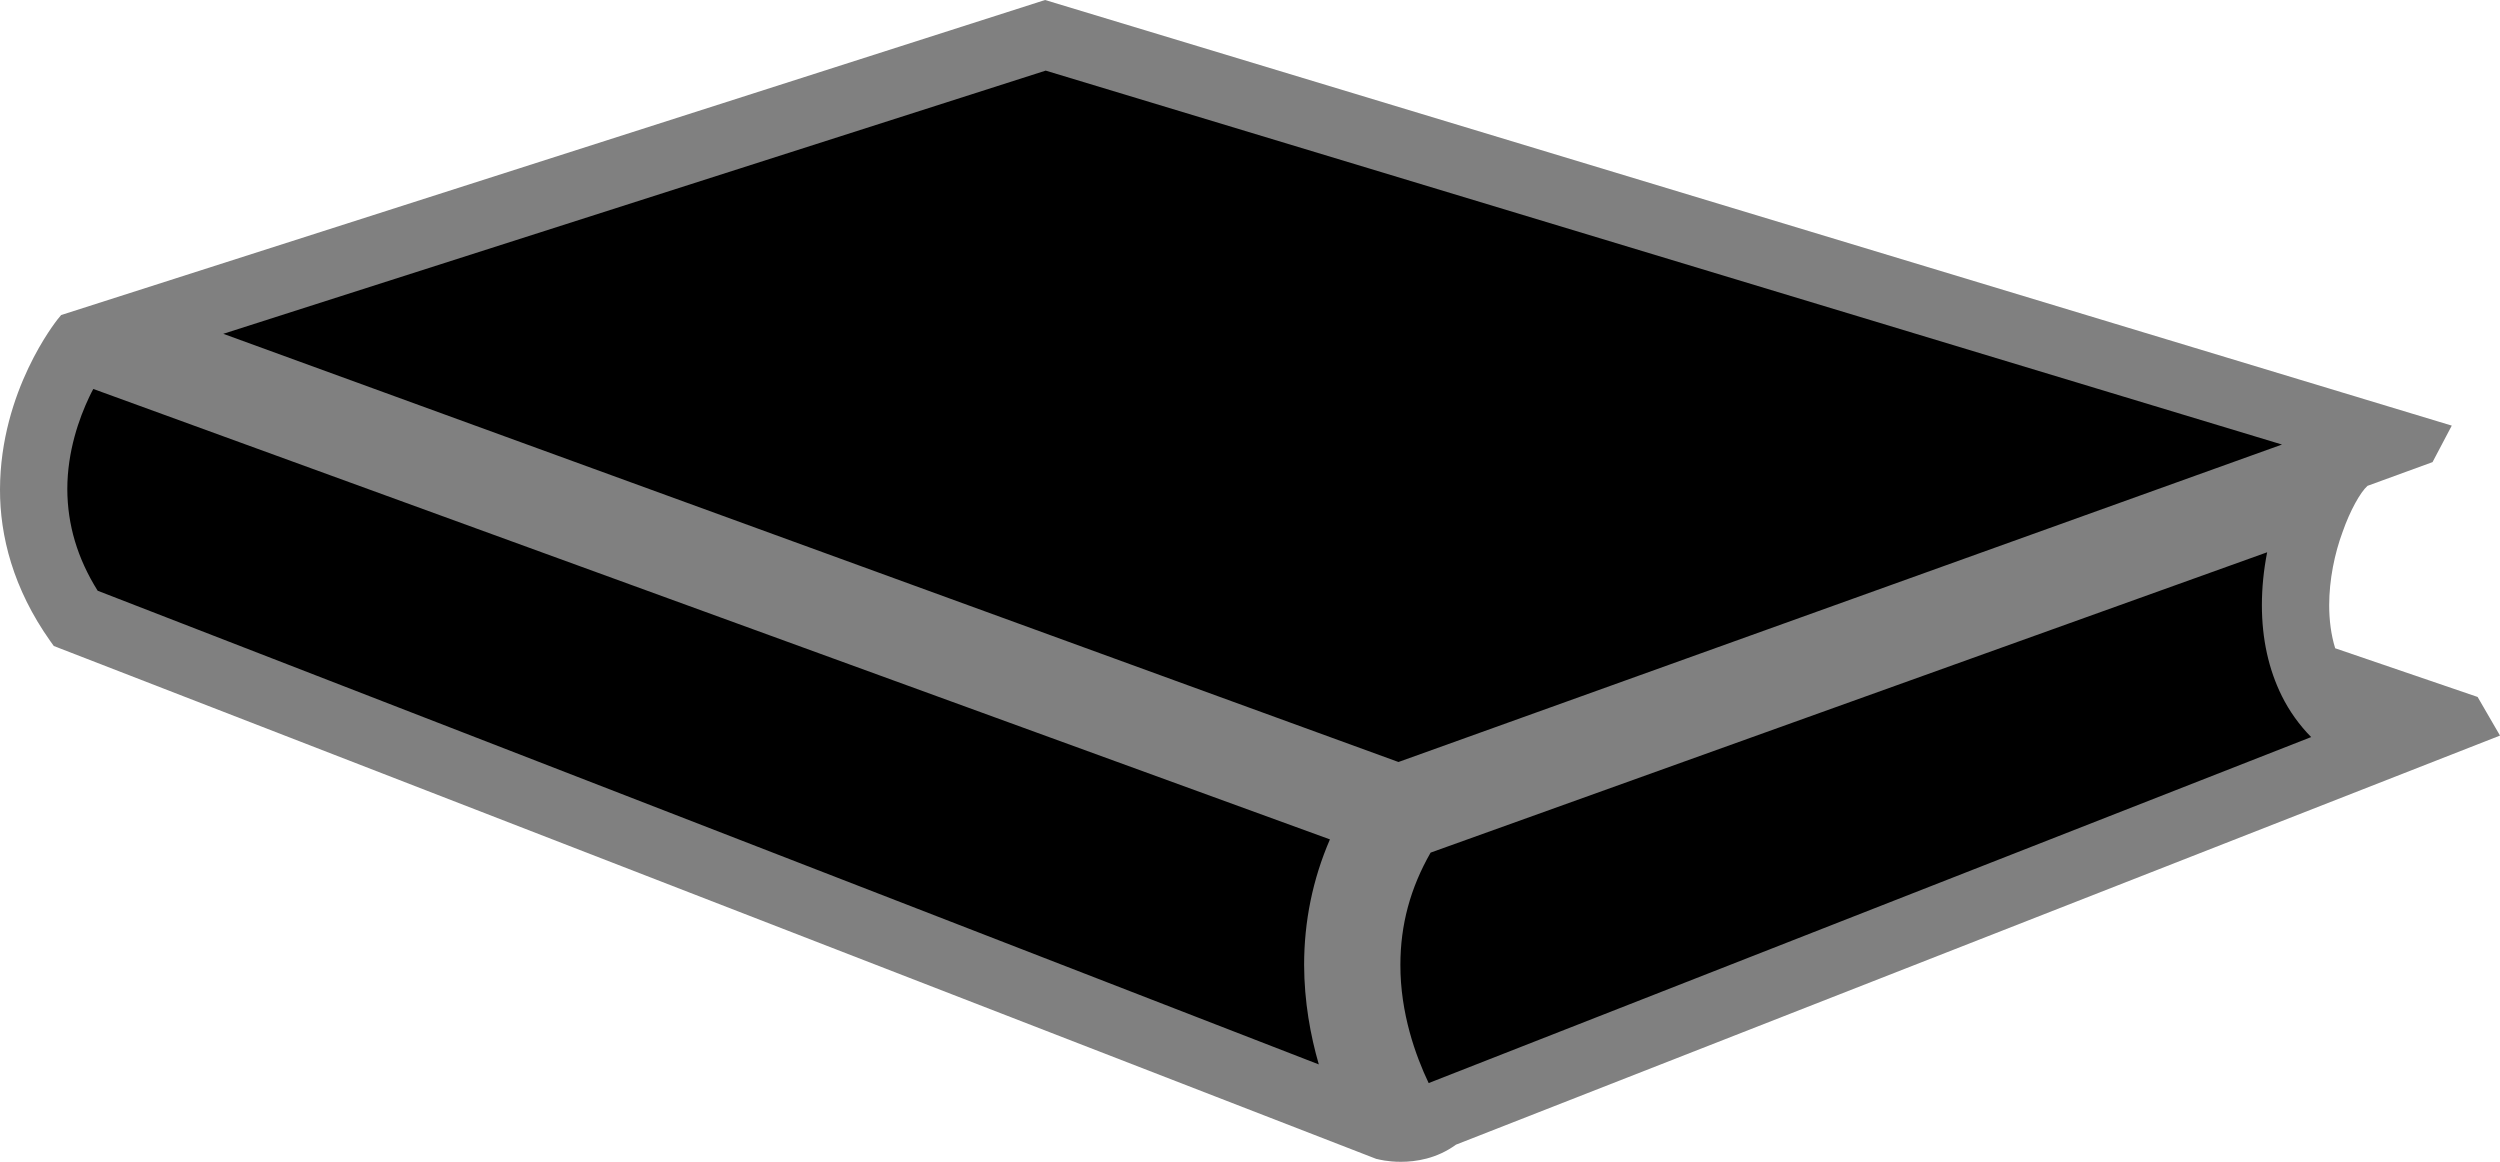 <?xml version="1.0" encoding="UTF-8" standalone="no"?>
<svg xmlns="http://www.w3.org/2000/svg" version="1.1" width="600" height="278.834">
  <path d="m 583.809,110.908 4.615,-8.76 L 250.819,0 14.677,75.609 l -0.895,1.08 C 13.523,77.086 0.074,93.711 3.1781856e-4,117.434 -0.037,128.575 3.139,141.268 12.083,153.886 l 0.831,1.154 317.409,123.101 0.222,0.037 c 0.286,0.074 2.455,0.656 5.658,0.656 3.572,0 8.585,-0.729 13.237,-4.117 L 600,176.539 594.628,167.271 560.446,155.585 c -1.006,-3.249 -1.44,-6.775 -1.44,-10.348 0,-6.092 1.302,-12.406 3.212,-17.557 1.8,-5.16 4.283,-9.563 5.982,-11.077 l 15.609,-5.695 z" style="fill:#808080"/>
  <path d="M 335.631,182.88 547.68,106.689 250.966,16.948 53.585,80.114 335.631,182.88 z m -19.117,72.582 c -2.012,-6.96 -3.498,-15.065 -3.526,-23.871 0,-10.449 2.049,-20.548 6.194,-30.138 L 22.394,93.351 c -0.323,0.572 -0.646,1.228 -0.969,1.911 -2.418,5.086 -5.271,13.052 -5.271,22.135 0.037,8.585 2.418,16.588 7.283,24.378 L 316.514,255.461 z m 26.363,4.477 c -3.138,-6.6 -6.812,-16.772 -6.785,-28.375 0,-9.6 2.382,-18.434 7.255,-26.935 l 200.769,-72.083 c -0.831,4.218 -1.265,8.511 -1.265,12.692 0,8.114 1.625,15.434 4.791,21.812 1.809,3.646 4.191,6.96 7.034,9.849 l -211.8,83.04 z"/>
</svg>
